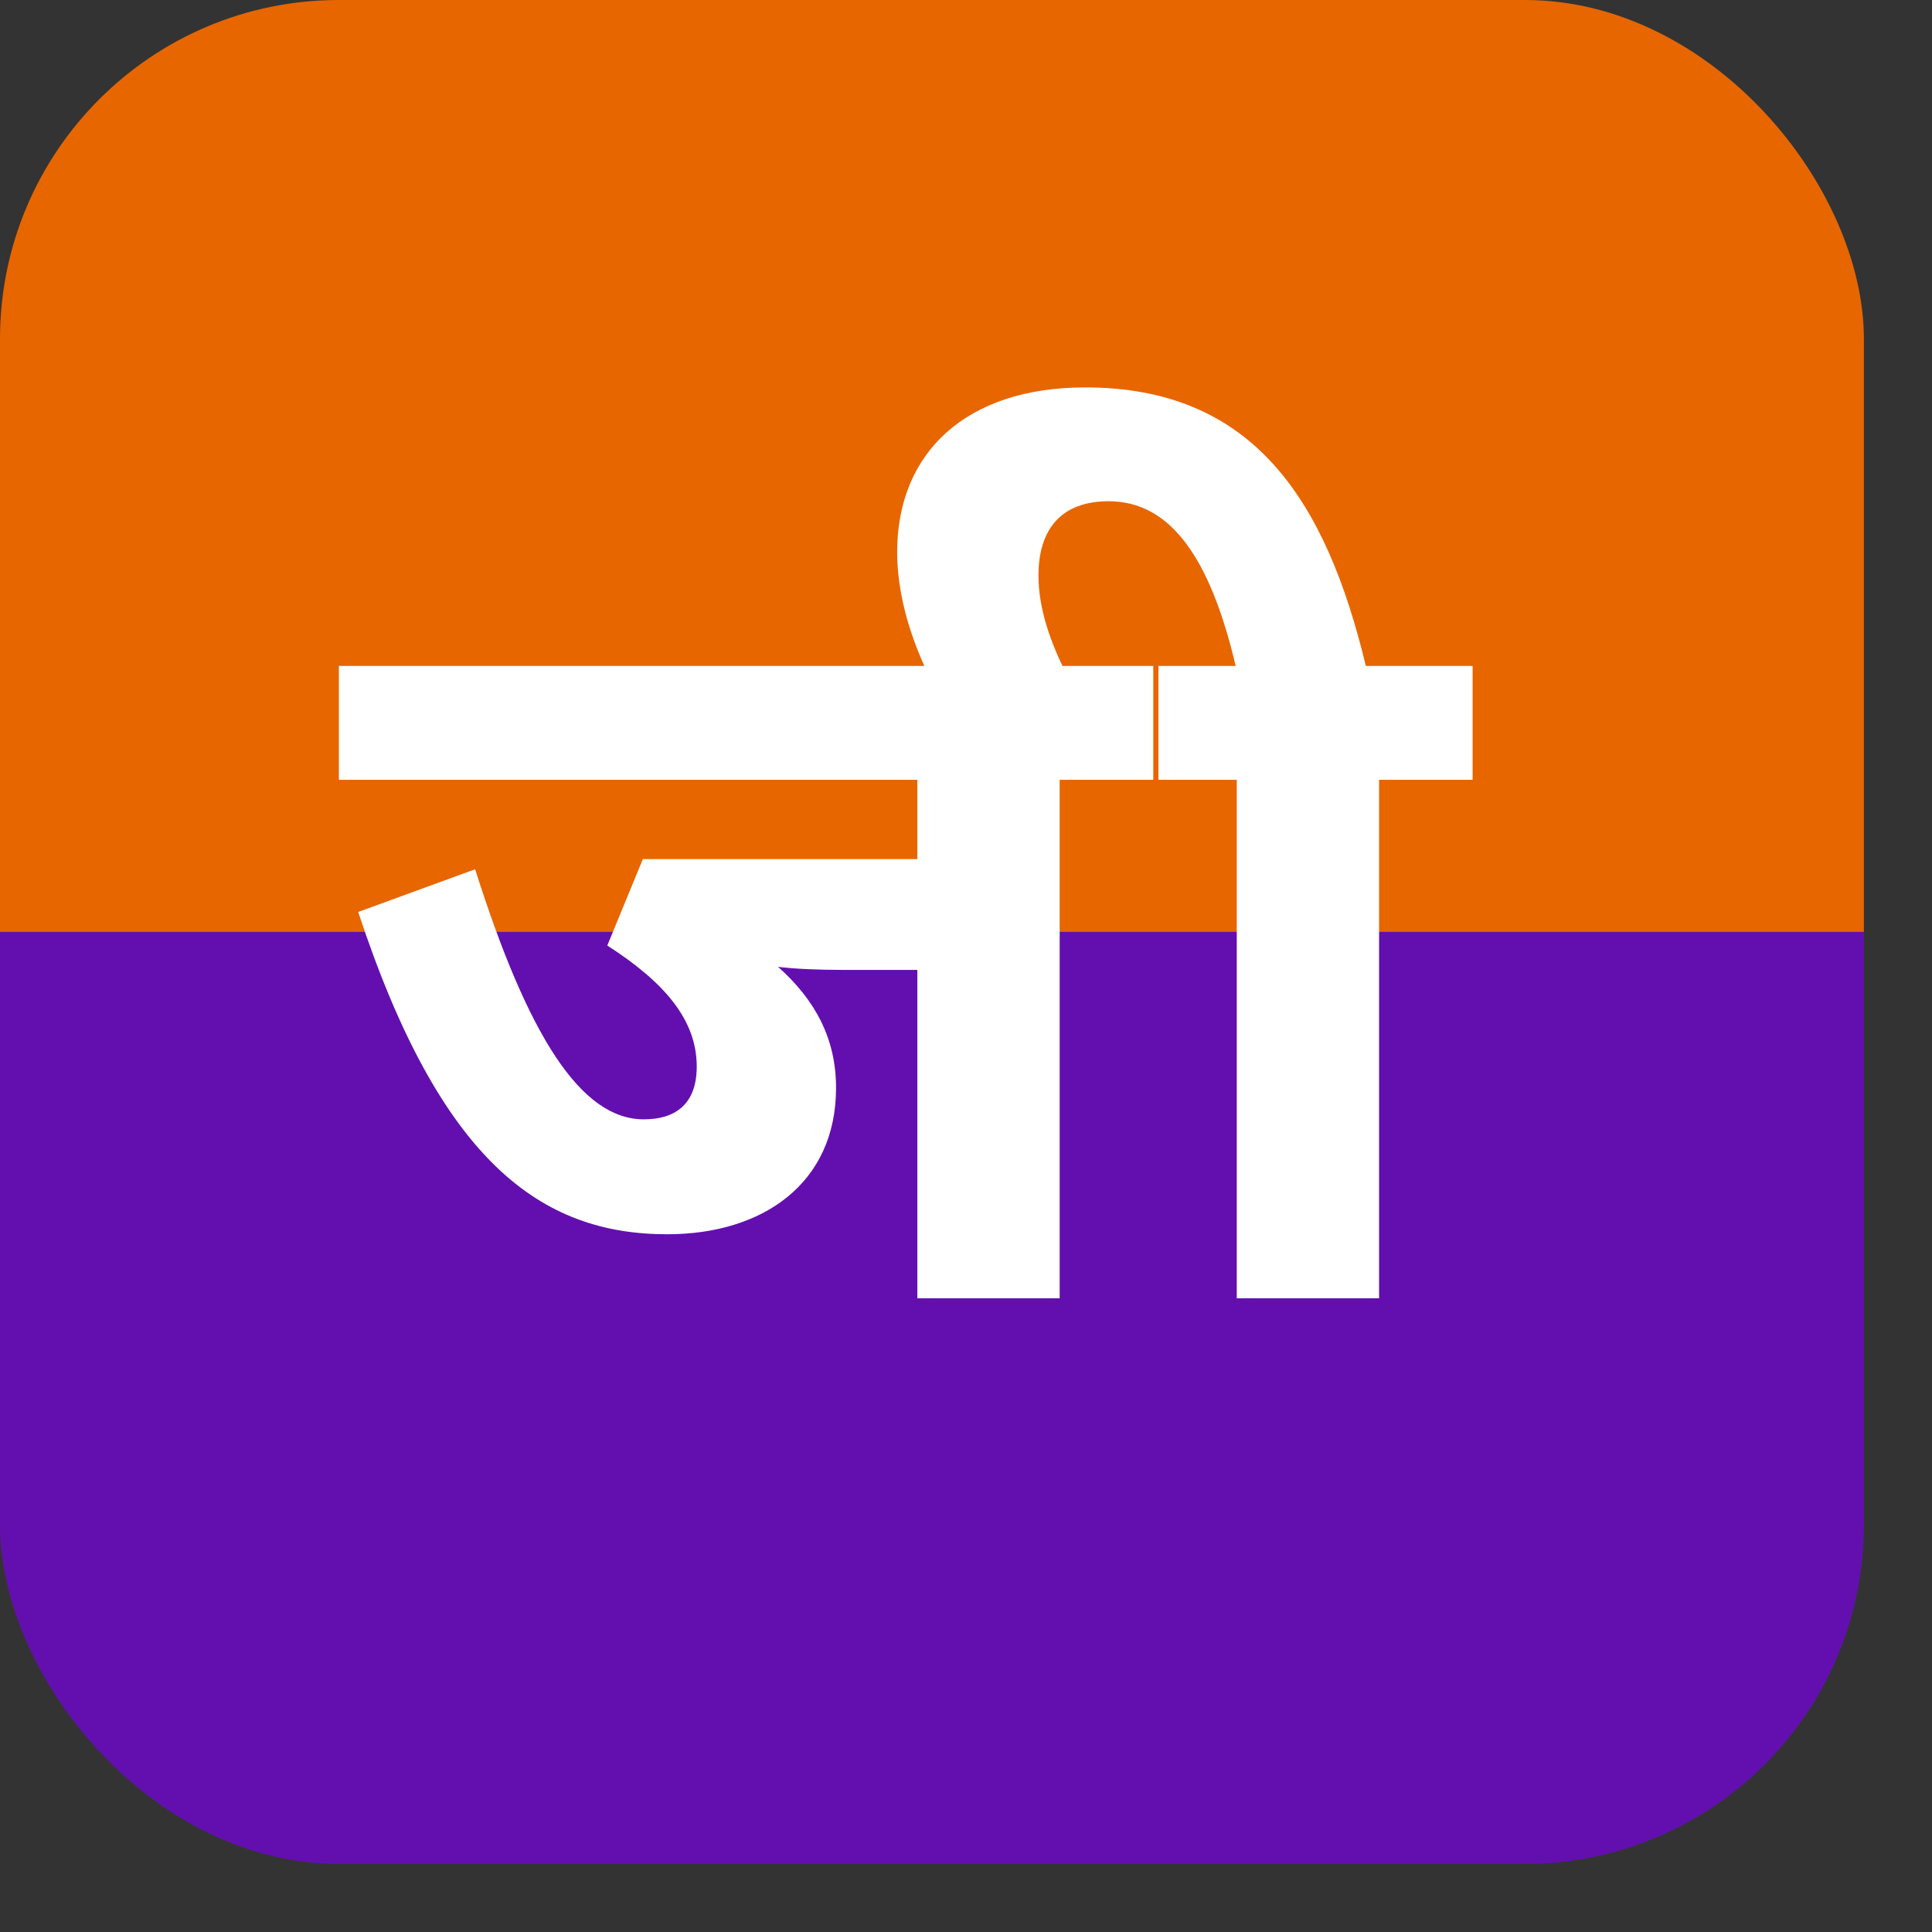 <svg width="27" height="27" viewBox="0 0 27 27" fill="none" xmlns="http://www.w3.org/2000/svg">
<rect x="0" y="0" width="27" height="27" fill="#333333" stroke="none"/>
<g clip-path="url(#clip0_3_212)">
<g clip-path="url(#clip1_3_212)">
<rect width="26.048" height="13.024" fill="#E76600"/>
</g>
<rect width="26.048" height="13.024" transform="translate(0 13.024)" fill="#630FAF"/>
</g>
<path d="M14.809 10.898V18.144H12.82V13.555H11.826C11.428 13.555 11.115 13.541 10.874 13.512C11.399 13.981 11.684 14.521 11.684 15.203C11.684 16.538 10.661 17.249 9.325 17.249C7.563 17.249 6.157 16.24 5.006 12.745L6.64 12.148C7.379 14.478 8.117 15.643 8.998 15.643C9.439 15.643 9.737 15.43 9.737 14.905C9.737 14.251 9.283 13.725 8.487 13.214L8.984 12.006H12.82V10.898H4.736V9.307H16.117V10.898H14.809ZM19.273 10.898V18.144H17.284V10.898H16.189V9.307H17.269C16.914 7.801 16.36 7.005 15.493 7.005C14.825 7.005 14.513 7.403 14.513 8.042C14.513 8.511 14.683 8.98 14.897 9.406H12.964C12.694 8.838 12.538 8.255 12.538 7.715C12.538 6.323 13.504 5.414 15.166 5.414C17.525 5.414 18.534 7.005 19.088 9.307H20.58V10.898H19.273Z" fill="white"/>
<defs>
<clipPath id="clip0_3_212">
<rect width="26.048" height="26.048" rx="4.736" fill="white"/>
</clipPath>
<clipPath id="clip1_3_212">
<rect width="26.048" height="13.024" fill="white"/>
</clipPath>
</defs>
</svg>
